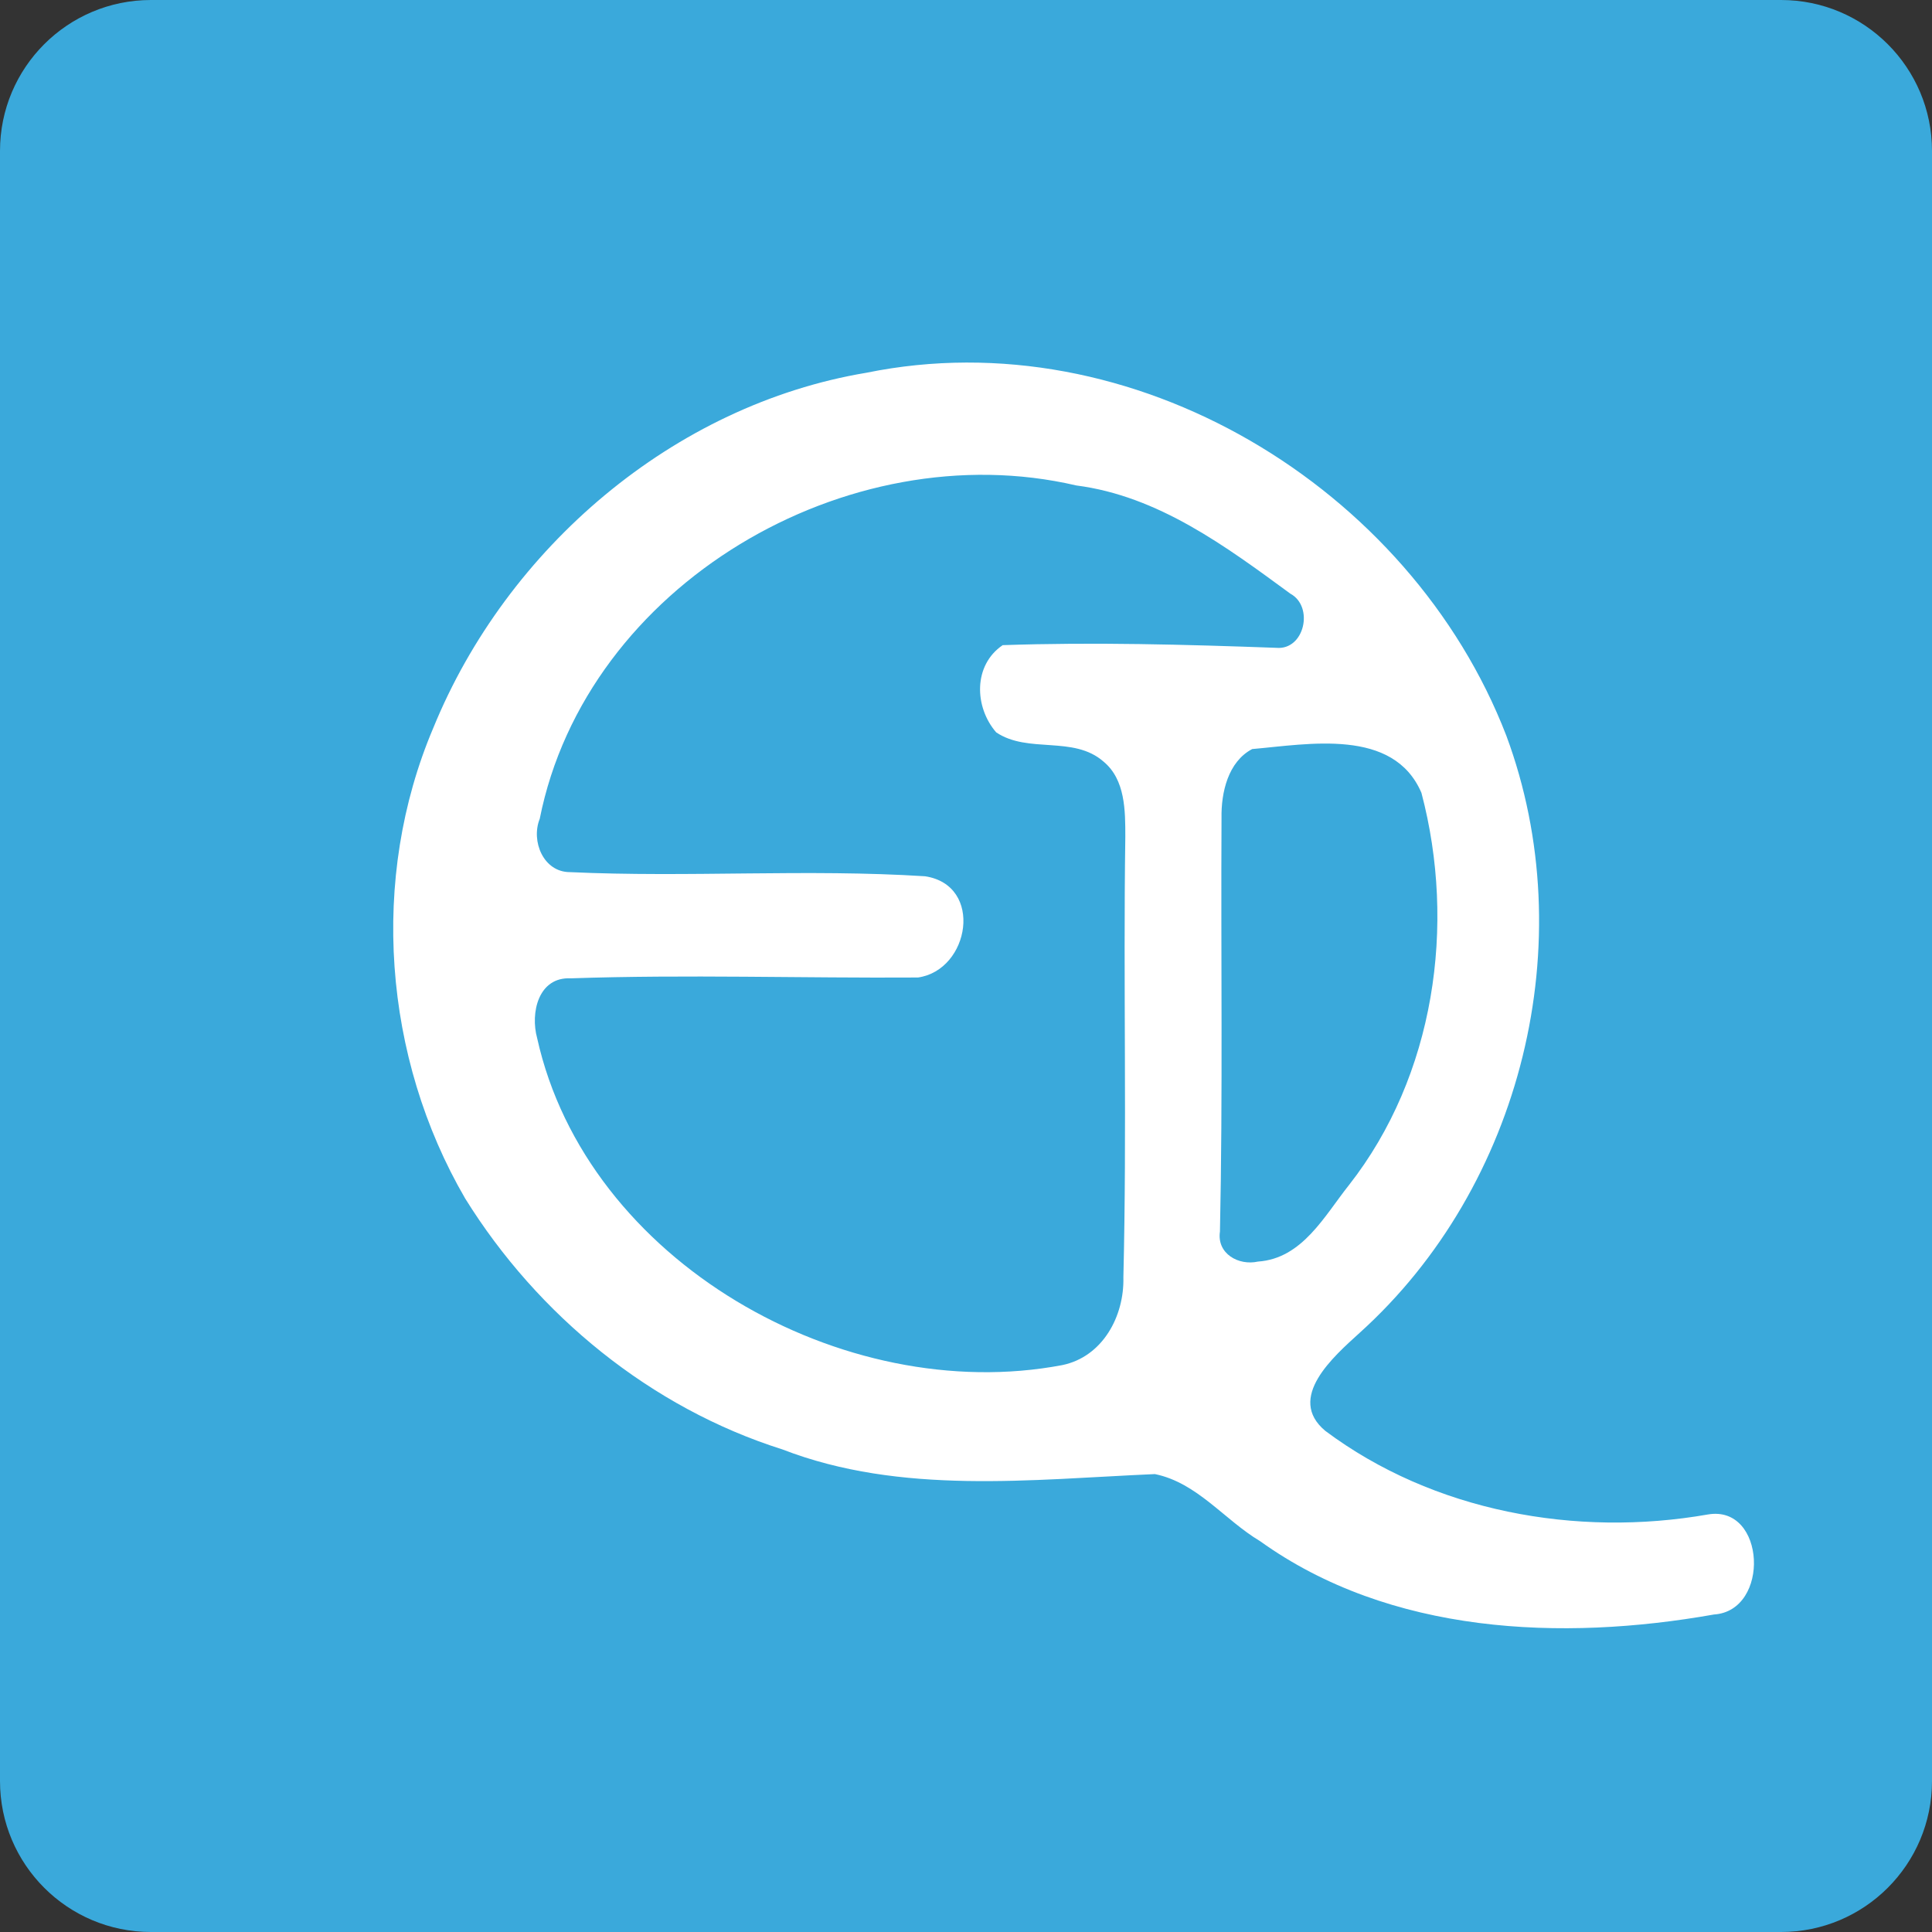 <svg xmlns="http://www.w3.org/2000/svg" x="0px" y="0px" width="128px" height="128px" viewBox="0 0 128 128" enable-background="new 0 0 128 128">
  <rect x="0" y="0" width="128" height="128" fill="#333333" stroke="none"/>
  <rect x="5" y="6" fill="#3AA9DB" width="119" height="116"/>
  <path fill="#3AA9DB" d="M10,0C4.477,0,0,4.477,0,10v108c0,5.523,4.477,10,10,10h108c5.521,0,10-4.477,10-10V10	c0-5.523-4.479-10-10-10H10z M120.969,15.933v96.135c0,4.916-3.986,8.9-8.9,8.9H15.933c-4.917,0-8.901-3.984-8.901-8.9V15.933	c0-4.916,3.985-8.901,8.901-8.901h96.135C116.982,7.031,120.969,11.017,120.969,15.933z"/>
  <g>
    <path fill="#FFF" d="M90.069,88.314c10.787-9.718,14.788-25.953,9.729-39.574c-6.355-16.474-24.78-27.639-42.392-24.045 C44.614,26.83,33.57,36.316,28.706,48.229c-4.233,9.966-3.314,21.855,2.116,31.178c4.804,7.735,12.296,13.865,21.01,16.619 c7.856,3.04,16.479,1.994,24.683,1.636c2.804,0.571,4.604,3.034,6.97,4.445c8.616,6.179,19.976,6.646,30.069,4.858 c3.746-0.243,3.437-7.279-0.396-6.628c-8.726,1.532-18.2-0.189-25.356-5.54C85.191,92.614,88.372,89.858,90.069,88.314z M66,48.521 c2.129,1.429,5.114,0.188,7.108,1.934c1.454,1.198,1.447,3.266,1.447,4.986c-0.14,9.729,0.11,19.458-0.128,29.182 c0.067,2.579-1.374,5.272-4.056,5.82c-14.497,2.748-31.499-6.86-34.783-21.661c-0.462-1.673,0.073-4.074,2.232-3.965 c7.656-0.261,15.335-0.006,22.998-0.055c3.435-0.486,4.373-6.118,0.469-6.707c-7.814-0.499-15.695,0.09-23.521-0.274 c-1.763,0.006-2.603-2.055-2.007-3.533c3.089-15.512,20.401-25.619,35.549-22.085c5.424,0.699,9.9,4.031,14.181,7.169 c1.581,0.857,0.937,3.758-0.93,3.588c-6.039-0.219-12.089-0.384-18.128-0.177C64.468,44.075,64.547,46.842,66,48.521z M83.343,83.583c-1.289,0.286-2.736-0.528-2.518-1.988c0.194-9.133,0.055-18.272,0.104-27.407c-0.03-1.678,0.432-3.721,2.031-4.561 c3.728-0.322,9.358-1.423,11.214,2.901c2.316,8.769,0.875,18.741-4.799,25.983C87.746,80.556,86.286,83.383,83.343,83.583z"/>
  </g>
</svg>
